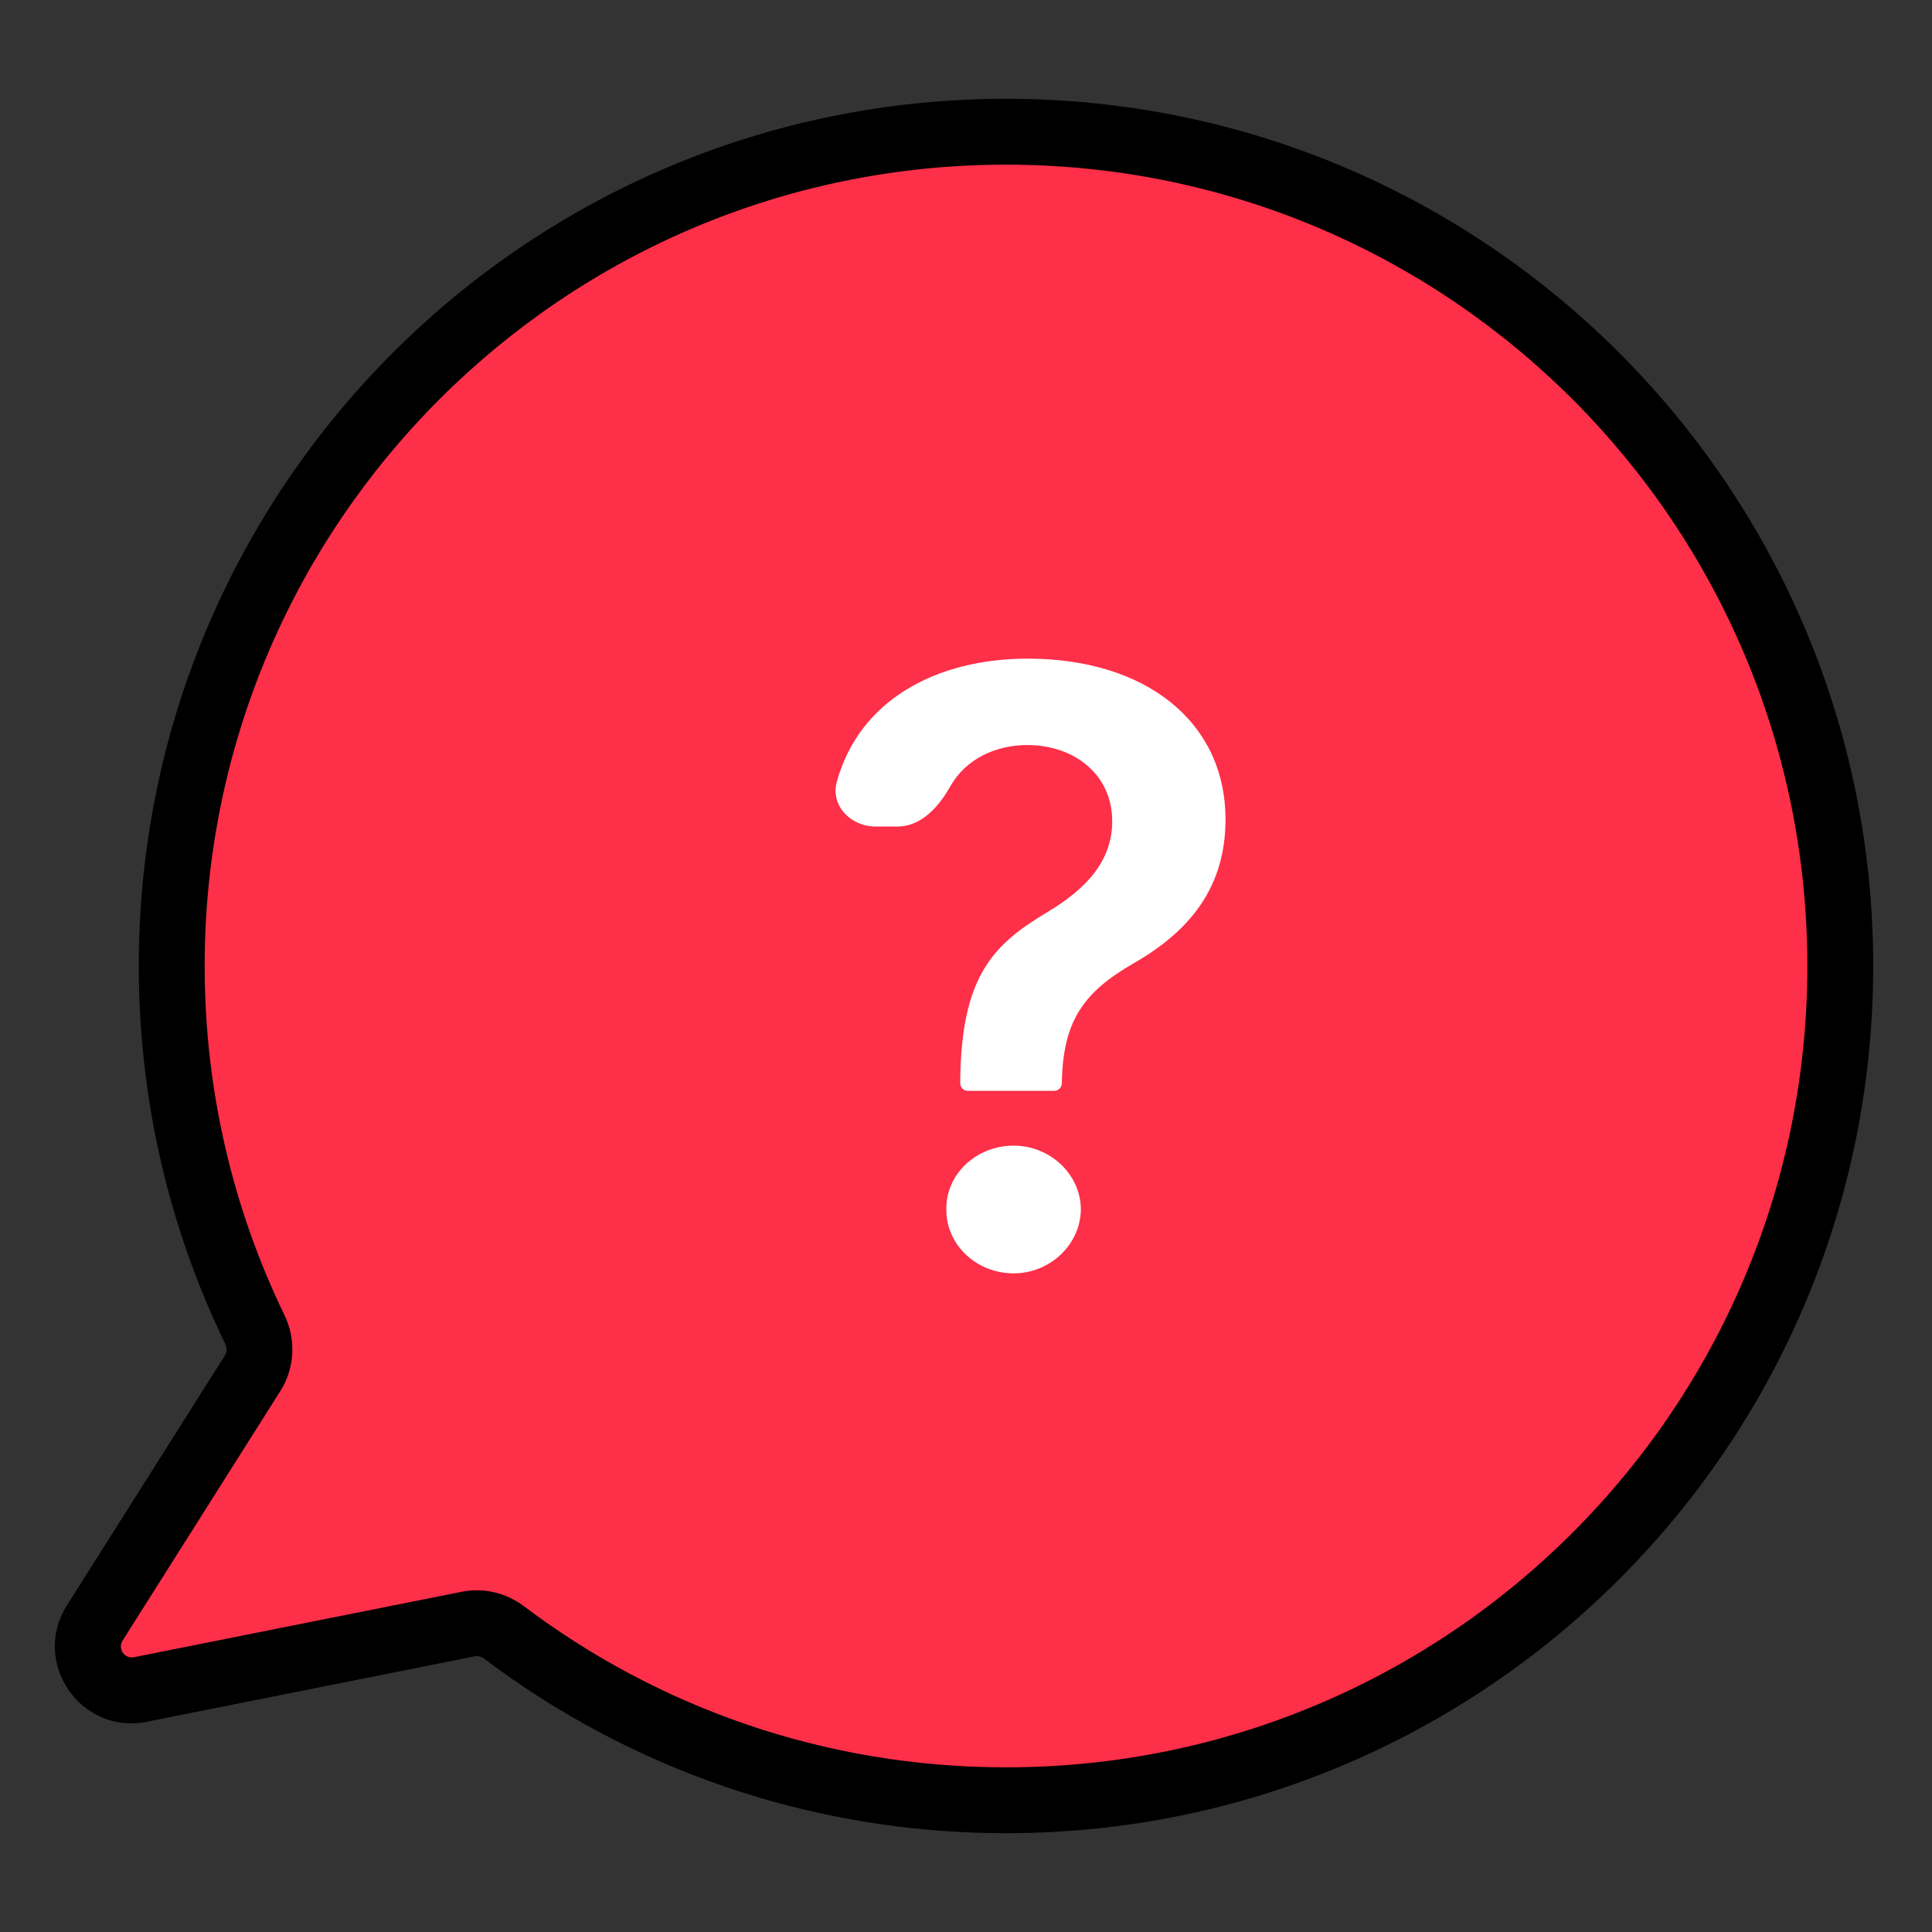<svg width="44" height="44" viewBox="0 0 44 44" fill="none" xmlns="http://www.w3.org/2000/svg">
<rect x="0" y="0" width="44" height="44" fill="#333333" stroke="none"/>
<mask id="mask0_2813_18312" style="mask-type:alpha" maskUnits="userSpaceOnUse" x="0" y="0" width="44" height="44">
<rect width="44" height="44" fill="#D9D9D9"/>
</mask>
<g mask="url(#mask0_2813_18312)">
<path fill-rule="evenodd" clip-rule="evenodd" d="M22.911 41C33.404 41 41.911 32.493 41.911 22C41.911 11.507 33.404 3 22.911 3C12.417 3 3.911 11.507 3.911 22C3.911 24.966 4.59 27.773 5.802 30.274C5.958 30.595 5.944 30.974 5.753 31.276L2.158 36.962C1.688 37.705 2.337 38.649 3.199 38.477L10.661 36.987C10.949 36.929 11.247 37.003 11.482 37.18C14.662 39.578 18.62 41 22.911 41Z" fill="#FE2F48"/>
<path d="M10.661 36.987L10.514 36.252L10.661 36.987ZM11.482 37.18L11.03 37.778L11.482 37.18ZM2.158 36.962L1.524 36.561L2.158 36.962ZM3.199 38.477L3.052 37.742L3.199 38.477ZM5.802 30.274L6.477 29.947L5.802 30.274ZM41.161 22C41.161 32.079 32.99 40.25 22.911 40.25V41.75C33.818 41.75 42.661 32.908 42.661 22H41.161ZM22.911 3.75C32.99 3.75 41.161 11.921 41.161 22H42.661C42.661 11.092 33.818 2.25 22.911 2.25V3.75ZM4.661 22C4.661 11.921 12.832 3.75 22.911 3.75V2.25C12.003 2.25 3.161 11.092 3.161 22H4.661ZM6.477 29.947C5.314 27.546 4.661 24.85 4.661 22H3.161C3.161 25.081 3.867 28 5.127 30.601L6.477 29.947ZM2.792 37.363L6.387 31.676L5.119 30.875L1.524 36.561L2.792 37.363ZM10.514 36.252L3.052 37.742L3.346 39.212L10.808 37.722L10.514 36.252ZM22.911 40.25C18.789 40.25 14.988 38.885 11.933 36.581L11.03 37.778C14.336 40.272 18.452 41.75 22.911 41.75V40.25ZM10.808 37.722C10.877 37.709 10.959 37.724 11.03 37.778L11.933 36.581C11.536 36.281 11.022 36.15 10.514 36.252L10.808 37.722ZM1.524 36.561C0.702 37.861 1.837 39.514 3.346 39.212L3.052 37.742C2.836 37.785 2.674 37.548 2.792 37.363L1.524 36.561ZM5.127 30.601C5.175 30.7 5.165 30.803 5.119 30.875L6.387 31.676C6.723 31.145 6.74 30.49 6.477 29.947L5.127 30.601Z" fill="black"/>
<path d="M21.868 24.669C21.882 22.26 22.596 21.526 23.833 20.785C24.686 20.278 25.33 19.644 25.33 18.703C25.33 17.642 24.47 16.968 23.393 16.968C22.684 16.968 21.993 17.279 21.635 17.92C21.376 18.383 20.971 18.824 20.44 18.824H19.941C19.377 18.824 18.909 18.349 19.058 17.805C19.568 15.948 21.319 15 23.407 15C26.071 15 27.91 16.421 27.91 18.663C27.91 20.198 27.106 21.199 25.826 21.933C24.679 22.594 24.204 23.248 24.183 24.669C24.183 24.765 24.105 24.843 24.009 24.843H22.042C21.946 24.843 21.868 24.765 21.868 24.669ZM21.553 27.539C21.54 26.738 22.239 26.091 23.085 26.091C23.91 26.091 24.61 26.738 24.616 27.539C24.61 28.346 23.91 29 23.085 29C22.239 29 21.54 28.346 21.553 27.539Z" fill="white"/>
</g>
</svg>
